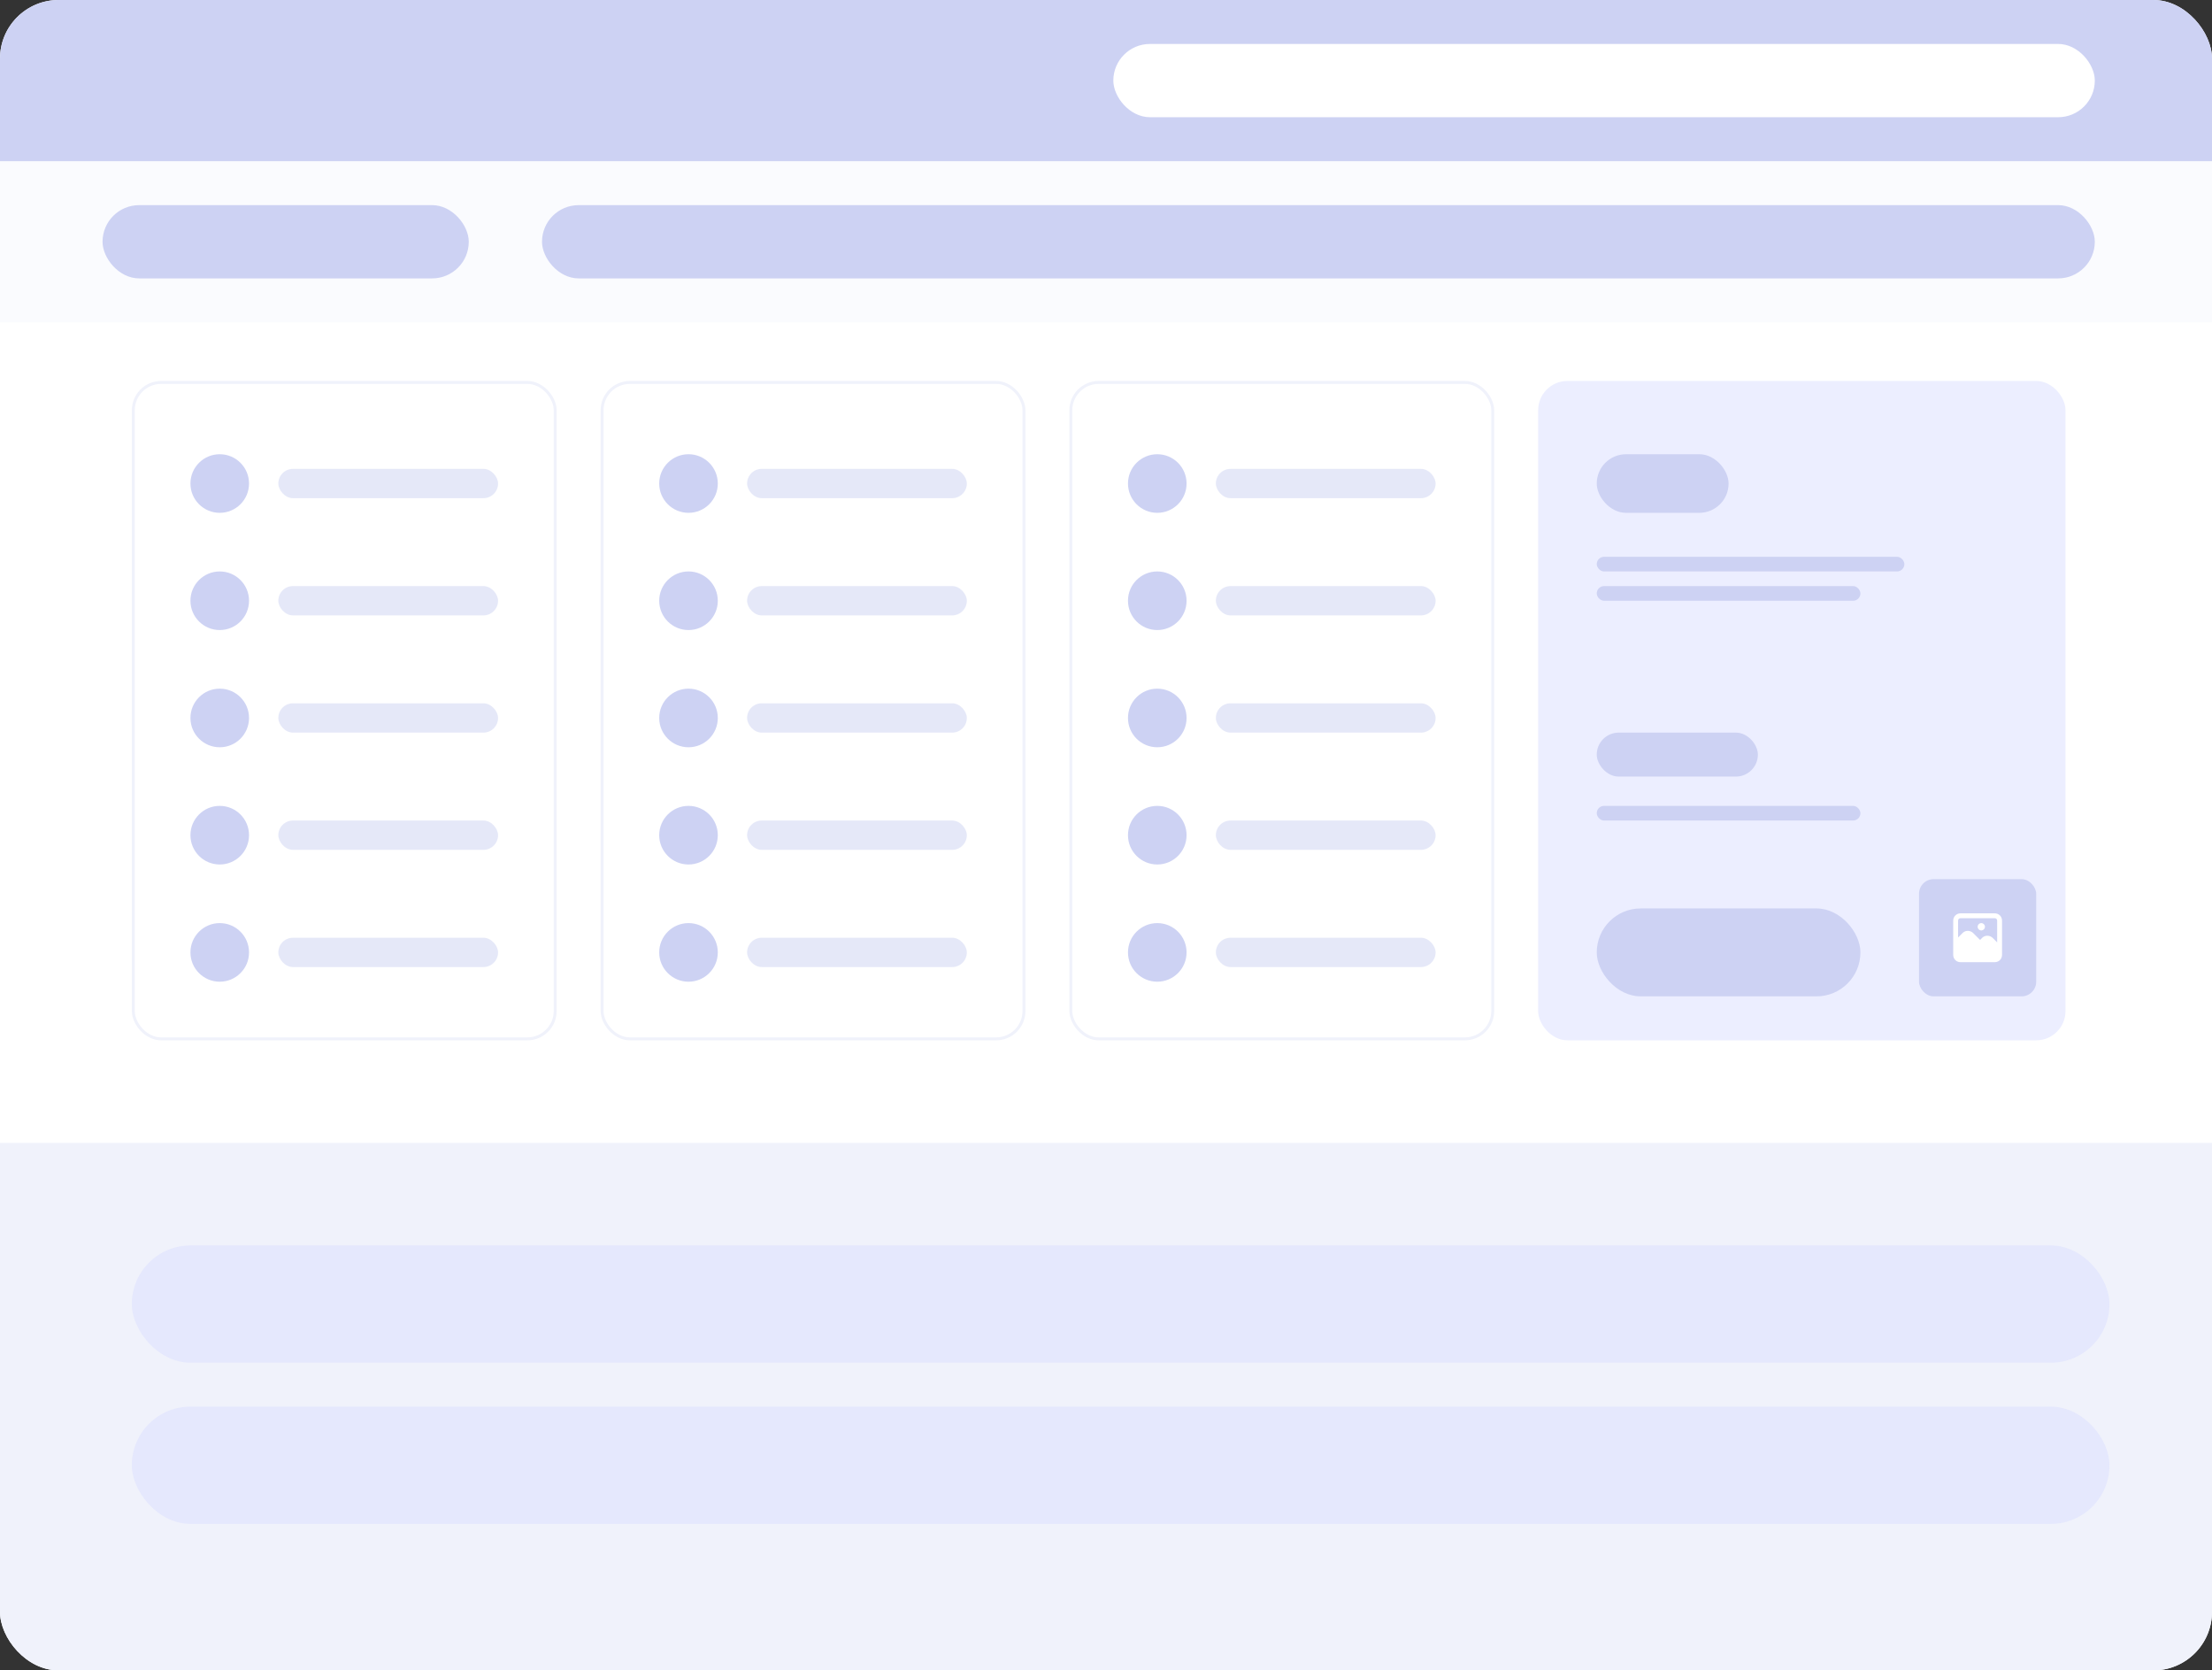 <svg width="151" height="114" viewBox="0 0 151 114" fill="none" xmlns="http://www.w3.org/2000/svg">
<rect x="0" y="0" width="151" height="114" fill="#333333" stroke="none"/>
<g clip-path="url(#clip0_7895_4723)">
<rect width="151" height="114" rx="4" fill="white"/>
<rect width="151" height="11" fill="#CDD2F3"/>
<rect opacity="0.1" width="151" height="22" fill="#CDD2F3"/>
<rect x="76" y="3" width="67" height="5" rx="2.5" fill="white"/>
<rect opacity="0.3" x="7" y="113" width="82" height="6" rx="3" fill="white"/>
<rect x="7" y="14" width="25" height="5" rx="2.5" fill="#CDD2F3"/>
<rect x="37" y="14" width="106" height="5" rx="2.5" fill="#CDD2F3"/>
<rect opacity="0.5" x="7" y="85" width="82" height="7" rx="3.5" fill="#ECEEFF"/>
<rect opacity="0.5" x="7" y="97" width="106" height="8" rx="4" fill="#ECEEFF"/>
<rect opacity="0.2" y="81" width="151" height="35" fill="#F0F2FB"/>
<path d="M0 78H151V112C151 113.105 150.105 114 149 114H0V78Z" fill="#F0F2FB"/>
<rect x="73.1" y="26.1" width="28.8" height="44.8" rx="1.9" fill="white" stroke="#F0F2FB" stroke-width="0.2"/>
<rect opacity="0.5" x="83" y="64" width="15" height="2" rx="1" fill="#CDD2F3"/>
<circle cx="79" cy="65" r="2" fill="#CDD2F3"/>
<rect opacity="0.5" x="83" y="56" width="15" height="2" rx="1" fill="#CDD2F3"/>
<circle cx="79" cy="57" r="2" fill="#CDD2F3"/>
<rect opacity="0.5" x="83" y="48" width="15" height="2" rx="1" fill="#CDD2F3"/>
<circle cx="79" cy="49" r="2" fill="#CDD2F3"/>
<rect opacity="0.5" x="83" y="40" width="15" height="2" rx="1" fill="#CDD2F3"/>
<circle cx="79" cy="41" r="2" fill="#CDD2F3"/>
<rect opacity="0.5" x="83" y="32" width="15" height="2" rx="1" fill="#CDD2F3"/>
<circle cx="79" cy="33" r="2" fill="#CDD2F3"/>
<rect x="9.1" y="26.1" width="28.8" height="44.8" rx="1.9" fill="white" stroke="#F0F2FB" stroke-width="0.2"/>
<rect opacity="0.5" x="19" y="64" width="15" height="2" rx="1" fill="#CDD2F3"/>
<circle cx="15" cy="65" r="2" fill="#CDD2F3"/>
<rect opacity="0.5" x="19" y="56" width="15" height="2" rx="1" fill="#CDD2F3"/>
<circle cx="15" cy="57" r="2" fill="#CDD2F3"/>
<rect opacity="0.5" x="19" y="48" width="15" height="2" rx="1" fill="#CDD2F3"/>
<circle cx="15" cy="49" r="2" fill="#CDD2F3"/>
<rect opacity="0.5" x="19" y="40" width="15" height="2" rx="1" fill="#CDD2F3"/>
<circle cx="15" cy="41" r="2" fill="#CDD2F3"/>
<rect opacity="0.5" x="19" y="32" width="15" height="2" rx="1" fill="#CDD2F3"/>
<circle cx="15" cy="33" r="2" fill="#CDD2F3"/>
<rect x="105" y="26" width="36" height="45" rx="2" fill="#ECEEFF"/>
<rect x="109" y="31" width="9" height="4" rx="2" fill="#CDD2F3"/>
<rect x="109" y="38" width="21" height="1" rx="0.5" fill="#CDD2F3"/>
<rect x="109" y="40" width="18" height="1" rx="0.5" fill="#CDD2F3"/>
<rect x="109" y="55" width="18" height="1" rx="0.5" fill="#CDD2F3"/>
<rect x="109" y="50" width="11" height="3" rx="1.5" fill="#CDD2F3"/>
<rect x="109" y="62" width="18" height="6" rx="3" fill="#CDD2F3"/>
<rect x="131" y="60" width="8" height="8" rx="1" fill="#CDD2F3"/>
<g clip-path="url(#clip1_7895_4723)">
<path d="M135.251 63C135.117 63 135.001 63.117 135.001 63.25C135.001 63.383 135.117 63.5 135.251 63.5C135.384 63.5 135.501 63.383 135.501 63.25C135.501 63.117 135.384 63 135.251 63ZM136.167 62.334H133.834C133.551 62.334 133.334 62.55 133.334 62.834V65.167C133.334 65.45 133.551 65.667 133.834 65.667H136.167C136.451 65.667 136.667 65.45 136.667 65.167V62.834C136.667 62.55 136.451 62.334 136.167 62.334ZM136.334 64.317L136.017 64C135.817 63.817 135.501 63.817 135.317 64L135.167 64.15L134.684 63.667C134.484 63.483 134.167 63.483 133.984 63.667L133.667 63.983V62.834C133.667 62.733 133.734 62.667 133.834 62.667H136.167C136.267 62.667 136.334 62.733 136.334 62.834V64.317Z" fill="white"/>
</g>
<rect x="41.1" y="26.1" width="28.8" height="44.8" rx="1.9" fill="white" stroke="#F0F2FB" stroke-width="0.2"/>
<rect opacity="0.5" x="51" y="64" width="15" height="2" rx="1" fill="#CDD2F3"/>
<circle cx="47" cy="65" r="2" fill="#CDD2F3"/>
<rect opacity="0.5" x="51" y="56" width="15" height="2" rx="1" fill="#CDD2F3"/>
<circle cx="47" cy="57" r="2" fill="#CDD2F3"/>
<rect opacity="0.5" x="51" y="48" width="15" height="2" rx="1" fill="#CDD2F3"/>
<circle cx="47" cy="49" r="2" fill="#CDD2F3"/>
<rect opacity="0.5" x="51" y="40" width="15" height="2" rx="1" fill="#CDD2F3"/>
<circle cx="47" cy="41" r="2" fill="#CDD2F3"/>
<rect opacity="0.5" x="51" y="32" width="15" height="2" rx="1" fill="#CDD2F3"/>
<circle cx="47" cy="33" r="2" fill="#CDD2F3"/>
<rect opacity="0.5" x="9" y="96" width="135" height="8" rx="4" fill="#DADEFF"/>
<rect opacity="0.5" x="9" y="85" width="135" height="8" rx="4" fill="#DADEFF"/>
</g>
<defs>
<clipPath id="clip0_7895_4723">
<rect width="151" height="114" rx="4" fill="white"/>
</clipPath>
<clipPath id="clip1_7895_4723">
<rect width="4" height="4" fill="white" transform="translate(133 62)"/>
</clipPath>
</defs>
</svg>
